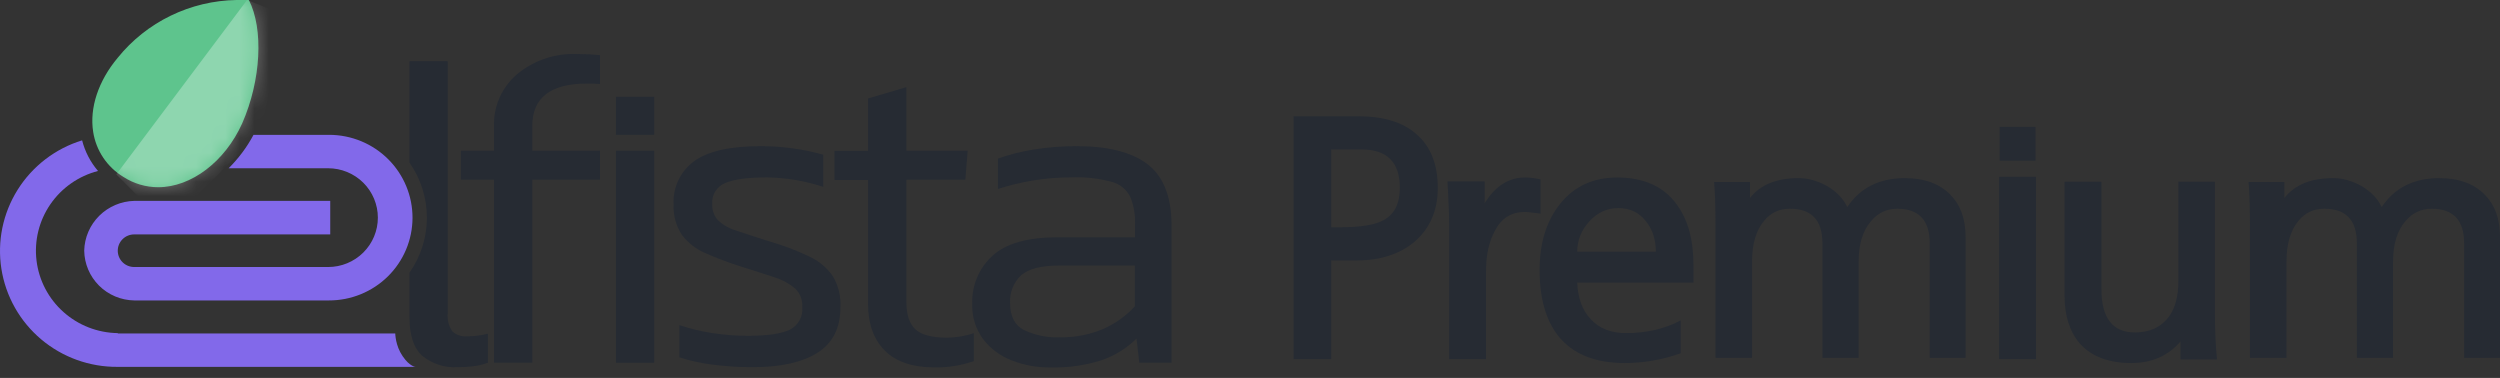 <?xml version="1.0" encoding="UTF-8"?> <svg xmlns="http://www.w3.org/2000/svg" width="172" height="26" viewBox="0 0 172 26" fill="none"><rect x="0" y="0" width="172" height="26" fill="#333333" stroke="none"/> <path fill-rule="evenodd" clip-rule="evenodd" d="M10.88 12.881C10.033 12.879 9.204 12.634 8.494 12.174C7.939 11.839 7.465 11.388 7.105 10.852C6.745 10.316 6.508 9.708 6.41 9.071C6.15 7.422 6.766 5.568 8.096 3.979C9.08 2.759 10.324 1.77 11.738 1.082C13.151 0.395 14.701 0.025 16.275 0C16.446 0 16.631 0 16.784 0H17.122C18.139 1.981 17.971 5.508 16.663 8.488C15.482 11.115 13.163 12.881 10.88 12.881Z" fill="#5EC48D"></path> <g opacity="0.3"> <mask id="mask0_48_23" style="mask-type:alpha" maskUnits="userSpaceOnUse" x="6" y="0" width="12" height="13"> <path fill-rule="evenodd" clip-rule="evenodd" d="M10.88 12.881C10.033 12.879 9.204 12.634 8.494 12.174C7.939 11.839 7.465 11.388 7.105 10.852C6.745 10.316 6.508 9.708 6.41 9.071C6.15 7.422 6.766 5.568 8.096 3.979C9.08 2.759 10.324 1.77 11.738 1.082C13.151 0.395 14.701 0.025 16.275 0C16.446 0 16.631 0 16.784 0H17.122C18.139 1.981 17.971 5.508 16.663 8.488C15.482 11.115 13.163 12.881 10.88 12.881Z" fill="#CDBCFF"></path> </mask> <g mask="url(#mask0_48_23)"> <path d="M9.5 13.5L8 12L17 0L19.5 1L18 9L13 14L9.5 13.5Z" fill="white"></path> </g> </g> <path d="M8.102 22.918C6.72 22.899 5.392 22.383 4.365 21.465C3.337 20.548 2.679 19.292 2.513 17.93C2.347 16.567 2.685 15.192 3.463 14.058C4.241 12.924 5.407 12.108 6.744 11.763C6.222 11.153 5.847 10.432 5.649 9.655C3.809 10.222 2.236 11.427 1.216 13.051C0.197 14.674 -0.201 16.607 0.096 18.497C0.393 20.388 1.365 22.109 2.834 23.347C4.303 24.585 6.171 25.257 8.098 25.24H28.593C28.593 25.24 28.201 25.24 27.698 24.5C27.194 23.76 27.194 22.941 27.194 22.941H8.102V22.918Z" fill="#8269EA"></path> <path d="M22.665 9.277H17.442C16.99 10.124 16.413 10.899 15.731 11.576H22.575C23.482 11.576 24.353 11.934 24.994 12.571C25.636 13.208 25.997 14.073 25.997 14.974C25.997 15.875 25.636 16.739 24.994 17.376C24.353 18.013 23.482 18.371 22.575 18.371H9.232C8.932 18.371 8.645 18.253 8.433 18.043C8.221 17.832 8.102 17.547 8.102 17.249C8.102 16.951 8.221 16.666 8.433 16.456C8.645 16.245 8.932 16.127 9.232 16.127H22.72V13.82H9.244C8.336 13.841 7.472 14.208 6.829 14.845C6.187 15.482 5.816 16.34 5.794 17.241C5.806 18.146 6.172 19.01 6.815 19.651C7.459 20.291 8.329 20.657 9.24 20.67H22.622C23.375 20.673 24.122 20.528 24.819 20.244C25.516 19.961 26.15 19.544 26.685 19.017C27.22 18.49 27.645 17.863 27.936 17.173C28.227 16.483 28.378 15.743 28.381 14.995C28.383 14.247 28.238 13.506 27.952 12.814C27.666 12.121 27.246 11.492 26.715 10.961C26.185 10.43 25.554 10.008 24.859 9.719C24.164 9.43 23.418 9.28 22.665 9.277Z" fill="#8269EA"></path> <path d="M35.576 5.104C35.06 5.543 34.65 6.092 34.375 6.709C34.1 7.327 33.967 7.998 33.987 8.673V10.367H31.703V12.366H33.987V24.955H36.62V12.366H41.278V10.367H36.62V8.673C36.62 6.724 37.875 5.75 40.384 5.75C40.682 5.75 40.98 5.75 41.278 5.782V3.791C40.8 3.744 40.278 3.717 39.709 3.717C38.205 3.652 36.732 4.147 35.576 5.104Z" fill="#262B33"></path> <path d="M45.008 6.662H42.375V9.276H45.008V6.662Z" fill="#262B33"></path> <path d="M62.986 22.664C62.568 22.282 62.359 21.651 62.359 20.771V12.366H66.416L66.577 10.368H62.359V5.996L59.721 6.775V10.379H57.41V12.378H59.721V20.891C59.721 22.268 60.102 23.341 60.864 24.11C61.625 24.879 62.755 25.268 64.254 25.279C65.188 25.297 66.118 25.15 67.001 24.846V22.925C66.409 23.118 65.791 23.221 65.168 23.233C64.13 23.233 63.403 23.043 62.986 22.664Z" fill="#262B33"></path> <path d="M78.977 11.318C77.894 10.481 76.269 10.056 74.107 10.056C73.1 10.051 72.094 10.129 71.101 10.29C70.27 10.422 69.453 10.629 68.66 10.909V13.001C69.447 12.747 70.252 12.552 71.069 12.417C71.951 12.271 72.844 12.2 73.738 12.203C74.664 12.166 75.59 12.27 76.485 12.511C76.756 12.582 77.008 12.709 77.227 12.883C77.445 13.058 77.624 13.276 77.752 13.524C78.003 14.128 78.118 14.78 78.09 15.433V16.325H72.772C70.696 16.325 69.193 16.753 68.275 17.603C67.822 18.019 67.463 18.527 67.224 19.092C66.985 19.657 66.871 20.267 66.89 20.88C66.855 21.755 67.116 22.616 67.632 23.326C68.137 23.985 68.816 24.492 69.594 24.791C70.443 25.125 71.349 25.291 72.262 25.282C73.45 25.312 74.634 25.146 75.766 24.791C76.679 24.482 77.508 23.971 78.192 23.295L78.384 24.955H80.601V15.413C80.588 13.527 80.047 12.162 78.977 11.318ZM78.074 21.078C77.463 21.742 76.72 22.273 75.892 22.637C74.957 23.03 73.949 23.224 72.933 23.206C72.068 23.244 71.206 23.069 70.426 22.695C69.806 22.36 69.496 21.75 69.496 20.864C69.471 20.502 69.529 20.139 69.665 19.802C69.801 19.464 70.011 19.162 70.28 18.916C70.804 18.485 71.662 18.269 72.855 18.269H78.074V21.078Z" fill="#262B33"></path> <path d="M45.008 10.367H42.375V24.959H45.008V10.367Z" fill="#262B33"></path> <path d="M55.708 17.661C54.788 17.219 53.831 16.858 52.847 16.582C51.95 16.296 51.216 16.056 50.646 15.861C50.179 15.724 49.75 15.482 49.394 15.152C49.119 14.844 48.978 14.441 49.002 14.03C48.977 13.729 49.05 13.428 49.208 13.171C49.367 12.913 49.604 12.712 49.884 12.596C50.477 12.339 51.434 12.206 52.761 12.206C54.079 12.223 55.387 12.443 56.638 12.857V10.644C55.994 10.461 55.339 10.322 54.676 10.227C53.897 10.111 53.109 10.054 52.321 10.056C50.228 10.056 48.707 10.4 47.758 11.088C47.293 11.429 46.92 11.879 46.674 12.398C46.427 12.917 46.314 13.488 46.345 14.061C46.306 14.807 46.508 15.545 46.922 16.169C47.339 16.717 47.894 17.147 48.531 17.416C49.299 17.755 50.085 18.052 50.885 18.308C51.87 18.616 52.682 18.881 53.314 19.087C53.833 19.252 54.313 19.516 54.727 19.866C54.891 20.032 55.017 20.23 55.097 20.448C55.178 20.665 55.211 20.898 55.194 21.129C55.227 21.445 55.162 21.765 55.007 22.043C54.852 22.322 54.614 22.547 54.327 22.687C53.746 22.968 52.785 23.104 51.434 23.104C50.632 23.103 49.83 23.042 49.037 22.921C48.257 22.802 47.489 22.617 46.741 22.368V24.585C47.468 24.82 48.216 24.985 48.974 25.08C49.907 25.204 50.847 25.265 51.788 25.263C53.713 25.263 55.202 24.929 56.254 24.261C57.305 23.594 57.828 22.543 57.823 21.109C57.858 20.376 57.68 19.648 57.309 19.013C56.905 18.43 56.353 17.963 55.708 17.661Z" fill="#262B33"></path> <path d="M32.124 23.14C31.943 23.155 31.761 23.133 31.589 23.074C31.418 23.016 31.26 22.923 31.127 22.801C30.87 22.432 30.756 21.984 30.805 21.538V4.212H28.172V11.186C28.952 12.297 29.37 13.619 29.37 14.973C29.37 16.328 28.952 17.649 28.172 18.761V21.819C28.172 23.074 28.466 23.958 29.055 24.484C29.736 25.037 30.602 25.315 31.48 25.263C31.834 25.265 32.188 25.244 32.54 25.201C32.891 25.16 33.236 25.078 33.568 24.956V22.957C33.096 23.078 32.611 23.14 32.124 23.14Z" fill="#262B33"></path> <path d="M91.587 15.637H92.18C93.604 15.637 94.608 15.473 95.194 15.145C95.937 14.742 96.309 14.002 96.309 12.927C96.309 11.165 95.431 10.284 93.675 10.284H91.587V15.637ZM89 8H93.461C95.202 8 96.531 8.411 97.448 9.232C98.429 10.068 98.919 11.3 98.919 12.927C98.919 14.48 98.382 15.72 97.306 16.645C96.278 17.497 94.941 17.922 93.295 17.922H91.587V24.709H89V8Z" fill="#262B33"></path> <path d="M105.99 14.697C105.784 14.667 105.594 14.645 105.42 14.63C105.246 14.6 105.072 14.585 104.898 14.585C103.98 14.585 103.3 15.01 102.857 15.861C102.446 16.608 102.24 17.534 102.24 18.639V24.709H99.701V15.481C99.701 14.913 99.685 14.383 99.653 13.89C99.638 13.383 99.614 12.912 99.582 12.479H102.145V13.98C102.873 12.8 103.798 12.211 104.922 12.211C105.27 12.211 105.626 12.255 105.99 12.345V14.697Z" fill="#262B33"></path> <path d="M116.509 19.445H108.512C108.559 20.52 108.868 21.356 109.437 21.954C110.023 22.596 110.829 22.917 111.858 22.917C113.282 22.917 114.539 22.625 115.631 22.043V24.305C114.365 24.753 113.084 24.977 111.787 24.977C109.746 24.977 108.227 24.365 107.23 23.141C106.36 22.051 105.925 20.528 105.925 18.572C105.925 16.69 106.408 15.16 107.373 13.98C108.338 12.8 109.635 12.211 111.264 12.211C113.084 12.211 114.444 12.823 115.346 14.047C116.121 15.092 116.509 16.474 116.509 18.191V19.445ZM113.922 17.317C113.922 16.481 113.693 15.779 113.234 15.212C112.76 14.615 112.135 14.316 111.359 14.316C110.568 14.316 109.896 14.622 109.342 15.234C108.789 15.847 108.512 16.541 108.512 17.317H113.922Z" fill="#262B33"></path> <path d="M135.231 24.619H132.763V16.735C132.763 15.152 132.019 14.361 130.532 14.361C129.804 14.361 129.203 14.645 128.729 15.212C128.159 15.869 127.874 16.795 127.874 17.989V24.619H125.383V16.735C125.383 15.152 124.639 14.361 123.152 14.361C122.408 14.361 121.815 14.637 121.372 15.19C120.818 15.847 120.541 16.78 120.541 17.989V24.619H118.026V15.593C118.026 14.906 118.018 14.309 118.002 13.801C117.986 13.293 117.963 12.868 117.931 12.524H120.399V13.622C121.111 12.711 122.226 12.255 123.745 12.255C124.394 12.255 125.042 12.435 125.691 12.793C126.356 13.181 126.822 13.667 127.091 14.249C127.977 12.92 129.298 12.255 131.054 12.255C132.399 12.255 133.443 12.636 134.187 13.398C134.883 14.1 135.231 15.063 135.231 16.287V24.619Z" fill="#262B33"></path> <path d="M140.077 24.709H137.538V12.166H140.077V24.709ZM140.045 11.057H137.573V8.724H140.045V11.057Z" fill="#262B33"></path> <path d="M150.015 24.731V23.499C149.16 24.485 148.037 24.977 146.645 24.977C145.094 24.977 143.916 24.537 143.109 23.656C142.397 22.835 142.041 21.73 142.041 20.341V12.502H144.58V19.893C144.58 21.879 145.347 22.872 146.882 22.872C147.91 22.872 148.694 22.506 149.231 21.774C149.659 21.177 149.872 20.363 149.872 19.333V12.502H152.388V21.64C152.388 22.745 152.435 23.775 152.53 24.731H150.015Z" fill="#262B33"></path> <path d="M172 24.619H169.532V16.735C169.532 15.152 168.788 14.361 167.301 14.361C166.574 14.361 165.972 14.645 165.498 15.212C164.928 15.869 164.643 16.795 164.643 17.989V24.619H162.152V16.735C162.152 15.152 161.408 14.361 159.921 14.361C159.177 14.361 158.584 14.637 158.141 15.19C157.587 15.847 157.311 16.78 157.311 17.989V24.619H154.795V15.593C154.795 14.906 154.787 14.309 154.771 13.801C154.755 13.293 154.732 12.868 154.7 12.524H157.168V13.622C157.88 12.711 158.995 12.255 160.514 12.255C161.163 12.255 161.812 12.435 162.46 12.793C163.125 13.181 163.591 13.667 163.86 14.249C164.746 12.92 166.067 12.255 167.823 12.255C169.168 12.255 170.212 12.636 170.956 13.398C171.652 14.1 172 15.063 172 16.287V24.619Z" fill="#262B33"></path> </svg> 